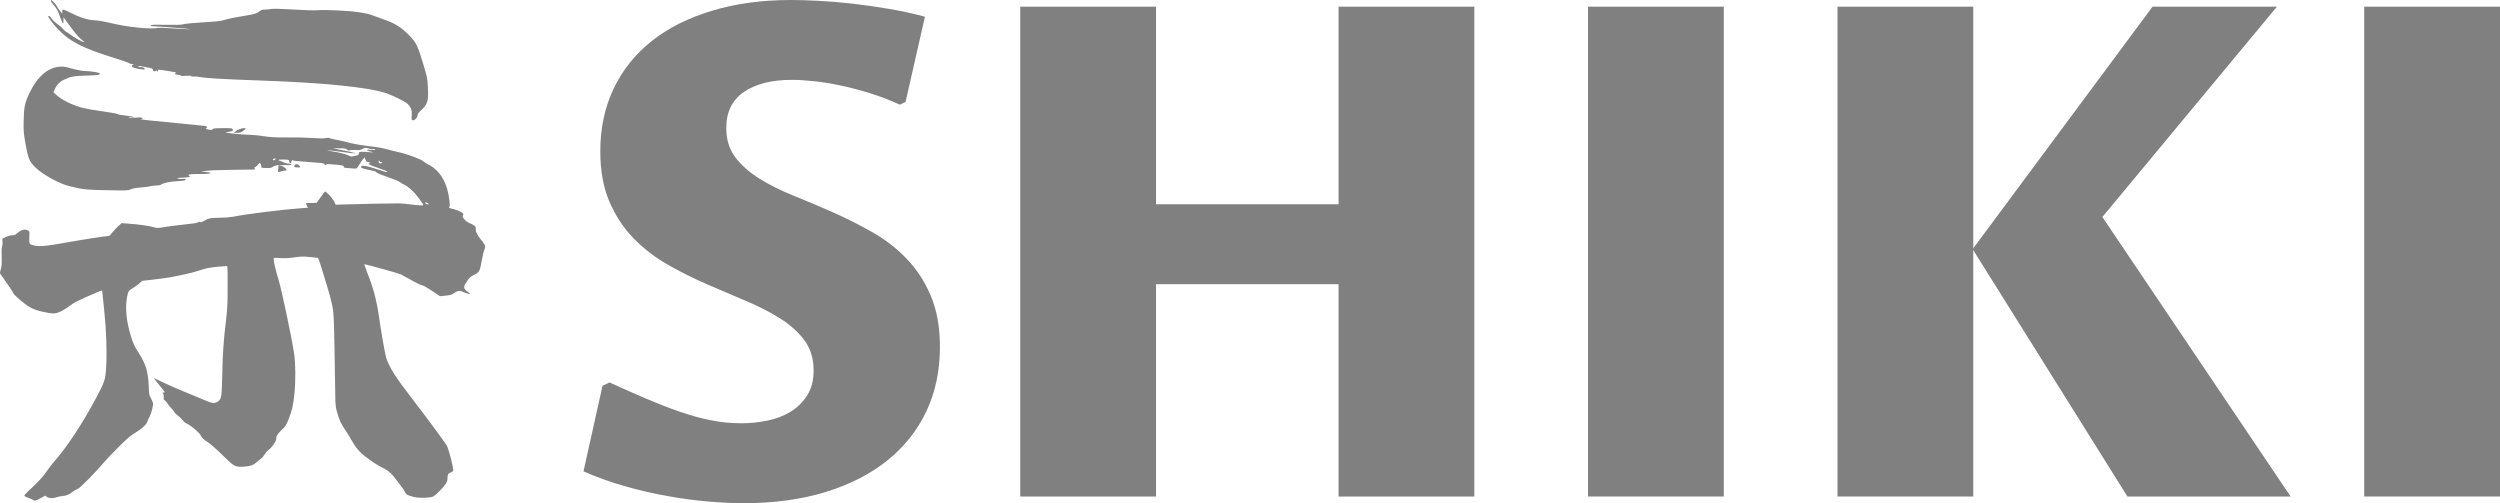 <?xml version="1.0" encoding="UTF-8"?>
<svg id="_Слой_1" data-name="Слой 1" xmlns="http://www.w3.org/2000/svg" viewBox="0 0 517.2 104.11">
  <defs>
    <style>
      .cls-1 {
        fill: gray;
      }
    </style>
  </defs>
  <path class="cls-1" d="M153.24,87.57c1.85,0,3.68-.18,5.5-.55,1.82-.37,3.44-.99,4.85-1.86,1.41-.88,2.55-2.01,3.42-3.4.87-1.38,1.31-3.08,1.31-5.12,0-2.44-.63-4.52-1.89-6.22-1.27-1.71-2.94-3.22-5.02-4.53-2.08-1.31-4.43-2.52-7.06-3.62-2.63-1.11-5.32-2.27-8.09-3.46-2.77-1.2-5.47-2.55-8.1-4.05-2.63-1.49-4.98-3.3-7.05-5.42s-3.75-4.65-5.02-7.58c-1.27-2.93-1.9-6.42-1.9-10.48,0-4.75.92-9.06,2.76-12.94,1.85-3.87,4.48-7.16,7.89-9.86,3.41-2.7,7.56-4.78,12.45-6.25C152.17.74,157.64,0,163.69,0c1.56,0,3.44.06,5.63.17,2.19.11,4.52.3,6.99.58,2.46.28,4.99.64,7.57,1.08,2.58.44,5.07.98,7.47,1.63l-4.01,17.64-1.18.55c-2.03-.92-4.08-1.71-6.16-2.36-2.08-.65-4.09-1.18-6.05-1.59-1.96-.42-3.8-.72-5.53-.9-1.73-.18-3.27-.28-4.61-.28-4.15,0-7.44.83-9.89,2.49-2.44,1.66-3.67,4.15-3.67,7.47,0,2.4.63,4.43,1.89,6.09,1.27,1.66,2.94,3.13,5.02,4.42,2.08,1.29,4.45,2.47,7.09,3.53,2.65,1.06,5.35,2.2,8.1,3.42,2.74,1.22,5.44,2.58,8.09,4.08,2.65,1.5,5.02,3.32,7.09,5.47,2.08,2.14,3.75,4.7,5.02,7.68,1.27,2.98,1.9,6.51,1.9,10.62,0,4.89-.93,9.32-2.8,13.29-1.87,3.96-4.56,7.35-8.06,10.17-3.51,2.81-7.77,4.99-12.8,6.54-5.03,1.54-10.68,2.31-16.95,2.31-2.26,0-4.72-.12-7.37-.35-2.65-.23-5.42-.59-8.3-1.11-2.88-.5-5.79-1.17-8.74-2.01-2.96-.83-5.86-1.86-8.72-3.11l3.94-17.71,1.45-.69c2.72,1.24,5.27,2.37,7.65,3.39,2.37,1.01,4.66,1.9,6.85,2.66,2.19.76,4.32,1.34,6.4,1.76,2.08.42,4.15.63,6.22.63Z"/>
  <path class="cls-1" d="M517.2,1.38v101.34h-28.09V1.38h28.09Z"/>
  <path class="cls-1" d="M473.89,102.73h-33.76l-32.03-51.19L445.32,1.38h25.73l-36.11,43.51,38.95,57.84Z"/>
  <path class="cls-1" d="M408.23,1.38v101.34h-28.09V1.38h28.09Z"/>
  <path class="cls-1" d="M356.62,1.38v101.34h-28.09V1.38h28.09Z"/>
  <path class="cls-1" d="M239.16,102.73h-28.09V1.38h28.09v40.88h37.76V1.38h28.09v101.34h-28.09v-43.93h-37.76v43.93Z"/>
  <path class="cls-1" d="M23.77,12.03c1.45.45,2.74.9,2.86,1.01.13.1.3.16.47.17.16,0,.31.05.45.13.17.11.16.14-.04.14-.16,0-.22.08-.2.24.04.24.69.45,1.93.62.56.08.69.05.69-.1,0-.22-.39-.36-.95-.36-.22,0-.37-.07-.37-.13,0-.09.13-.11.3-.09.16.04.72.13,1.22.22,1.19.2,1.52.33,1.52.58,0,.28.36.4.6.2.13-.12.2-.12.2-.01,0,.08.06.15.13.15.08,0,.13-.09.13-.2,0-.25-.13-.25,2.09.09,1.32.2,1.81.33,1.61.4-.42.16-.19.37.41.37.3,0,.52.07.52.15,0,.12.3.13,1.05.08.69-.05,1.09-.04,1.14.06.06.08.28.12.52.08.22-.04.85.01,1.35.11,1.32.25,4.88.45,12.84.73,12.87.45,22.25,1.41,25.77,2.65,1.56.56,3.91,1.75,4.35,2.2.69.72.9,1.32.82,2.3-.05.32-.05.65,0,.97.38.38,1.23-.37,1.23-1.1,0-.14.28-.5.63-.81,1.42-1.25,1.64-1.96,1.48-4.83-.1-1.93-.13-2.06-.99-4.89-1.12-3.71-1.38-4.27-2.74-5.7-1.59-1.67-3.03-2.62-5-3.29-.75-.26-1.5-.53-2.24-.82-1.07-.42-1.84-.61-3.4-.83-2.21-.32-6.96-.54-8.44-.4-.53.05-2.65,0-4.96-.15-2.63-.14-4.24-.2-4.63-.12-.42.07-.85.11-1.27.13-.46-.03-.91.12-1.25.42-.54.4-.93.52-2.44.77-2.43.4-4.01.71-4.67.94-.52.19-1.36.3-2.67.38-3.58.22-5.62.41-6.07.56-.3.09-1.47.12-3.41.08-2.37-.05-2.98-.03-3.1.12-.12.13-.06.17.25.17.78,0,7.75.54,7.82.6.07.07-1.18.01-4.73-.21-.68-.06-1.36-.08-2.04-.04-.25.16-2.13.14-3.93-.05-2.14-.21-4.26-.58-6.35-1.1-.91-.22-1.84-.37-2.78-.43-1.41-.07-2.92-.56-5.05-1.63-1.4-.69-1.56-.72-1.56-.16v.44l-.43-.53c-.25-.3-.47-.64-.65-.99-.24-.5-1.12-1.41-1.26-1.29-.11.12.13.52.78,1.28.42.49.69,1.01,1.01,1.92.24.69.52,1.36.63,1.5.16.21.17.16.18-.47v-.7l.94,1.29c1.43,1.97,2.32,3.02,2.91,3.44.3.2.49.4.41.42-.21.06-2.06-.95-2.92-1.61-.28-.23-.59-.44-.91-.61-.06,0-.28-.2-.46-.44-.26-.31-.56-.59-.89-.82-.74-.51-1.52-1.25-1.7-1.61-.13-.27-.54-.44-.54-.23s1.06,1.63,1.88,2.5c2.52,2.68,5.08,4.02,11.95,6.16Z"/>
  <path class="cls-1" d="M50.39,26.51c-.78.13-1.23.31-1.63.65l-.4.31h.63c.57.06,1.12-.15,1.52-.55.31-.28.36-.42.16-.43h0c-.1,0-.2,0-.29.02Z"/>
  <path class="cls-1" d="M60.87,34.51c0,.07.3.12.67.12.63,0,.66-.01.5-.22-.26-.35-.42-.44-.72-.44h0c-.27,0-.45.22-.45.54Z"/>
  <path class="cls-1" d="M99.95,50.1c-.37-.39-.7-.81-.99-1.26-.41-.63-.53-.94-.53-1.4,0-.52-.06-.62-.44-.86-.3-.18-.61-.34-.94-.46-.57-.2-1.45-1.13-1.34-1.4.05-.12.1-.24.15-.36.11-.27-.97-.85-2.03-1.1-1.05-.25-1.04-.25-.85-.46.09-.12.09-.53,0-1.29-.4-3.62-1.86-6.17-4.31-7.45-.37-.17-.71-.38-1.03-.63-.25-.38-3.37-1.57-5.09-1.93-.8-.17-1.6-.37-2.38-.6-.87-.23-1.74-.4-2.63-.52-1.97-.19-4.63-.63-5.5-.91-.76-.21-1.53-.38-2.3-.52-.83-.16-1.55-.33-1.59-.39-.05-.08-.37-.07-.81.01-.5.09-1.26.09-2.45-.01-1.72-.11-3.44-.16-5.16-.13-2.91.01-3.7-.03-5.19-.26-.94-.16-1.89-.25-2.84-.28-1.45-.01-5.74-.45-4.97-.52.12,0,.52-.07.88-.16.61-.13.65-.16.53-.42-.13-.28-.2-.29-2.06-.28-1.59,0-1.96.04-2.08.21-.13.17-.27.19-.85.08-.62-.13-.66-.16-.46-.31.21-.16.22-.2.04-.32-.13-.08-.27-.12-.41-.13-.17,0-8.44-.82-11.88-1.18-.68-.08-1.27-.16-1.31-.21-.04-.04.03-.06.14-.06.13,0,.22-.05.22-.12,0-.2-.67-.25-1.6-.1-.65.09-.99.09-1.21-.01-.25-.11-.17-.12.4-.06,1.25.13.72-.17-.6-.33-.71-.09-1.45-.19-1.64-.22-.21-.03-.41-.1-.6-.19-.13-.08-1.59-.33-3.23-.56-1.38-.17-2.75-.42-4.1-.74-2.14-.6-4.12-1.6-5.25-2.62l-.6-.53.21-.5c.34-.95,1.06-1.72,1.98-2.13,1.36-.66,1.98-.77,4.64-.85,2.42-.05,2.99-.16,2.71-.47-.13-.19-2.04-.47-2.99-.47-.6,0-2.08-.29-3.44-.69-.56-.17-1.14-.24-1.73-.21-2.46.12-4.72,2.03-6.34,5.45-.97,2.05-1.14,2.85-1.2,5.57-.05,2.14-.03,2.58.28,4.37.65,3.71.82,4.15,2.18,5.49,1.44,1.43,5.03,3.39,7.02,3.84.69.14,1.5.33,1.79.41,1.11.28,2.63.38,6.41.44,3.64.06,3.94.06,4.43-.19.35-.17,1.07-.3,2.11-.38.88-.08,1.8-.2,2.05-.28.39-.08.79-.13,1.19-.13.41,0,.82-.08.9-.16.32-.32,1.82-.65,3.27-.73.81-.04,1.56-.12,1.7-.19.44-.24.22-.37-.49-.29-.32.05-.64.03-.95-.07-.22-.13-.15-.14.35-.16.33,0,.98-.04,1.45-.09.71-.06.79-.11.6-.25-.49-.36-.06-.45,2.13-.45,1.97,0,2.55-.09,1.96-.32-.36-.07-.72-.1-1.09-.09-.49-.01-.7-.05-.49-.06.22-.03.7-.12,1.09-.19.37-.08,2.7-.17,5.16-.2,2.46-.03,4.55-.05,4.64-.06.12,0,.15-.09.09-.26-.05-.19-.03-.27.12-.27.11,0,.36-.21.56-.46.39-.52.5-.49.67.19l.12.44.95.04c.76.03,1.01-.02,1.26-.2.24-.16.51-.27.79-.33l.49-.09-.08.77c-.08.62-.06.74.09.69.31-.09.63-.17.95-.24l.75-.14-.29-.39c-.23-.24-.52-.41-.84-.5l-.53-.13.79-.03c.43-.01.86-.01,1.29,0,.28.01.49-.04.49-.12s-.08-.15-.16-.16c-.09-.01-.38-.03-.63-.04-.33-.05-.64-.16-.93-.31-.21-.14-.44-.24-.69-.29-.13,0-.24-.07-.24-.13,0-.09.4-.13,1.1-.11,1.07.04,1.09.04,1.12.4q.06.41.35.29c.1-.04.16-.15.13-.25-.08-.21.16-.39.36-.25.08.04.4.09.69.12.71.04,4.19.32,5.09.41.47.05.69.13.69.27,0,.22.16.23.36.03.1-.1.62-.09,1.88.03,1.54.15,1.73.19,1.73.41,0,.16.09.24.3.25.16,0,.72.05,1.22.11.52.05,1.01.08,1.09.04.09-.03.38-.42.65-.87.52-.86.95-1.41,1.12-1.41.07,0,.08.09.04.2-.06.1-.01.2.06.2.09,0,.15.1.12.22-.03.16.09.25.4.31.49.11.71.25.38.25-.12,0-.23.08-.23.17s.78.43,1.92.79c1.22.41,1.92.7,1.92.82,0,.13-.41.04-1.54-.35-2.7-.92-3.87-1.12-3.87-.66,0,.2.21.29,1.23.53.66.16,1.29.28,1.4.28.21.06.4.17.56.32.21.19,1.27.62,2.43,1.01,1.18.4,2.23.82,2.44,1.01.25.2.53.37.83.5.83.36,2.03,1.43,2.92,2.63,1.29,1.75,1.28,1.68.57,1.68-.33,0-1.27-.09-2.09-.2-.76-.1-1.52-.17-2.29-.22-.93-.02-8.49.12-11.32.22l-1.92.06-.3-.65c-.3-.52-.67-1-1.1-1.43-.75-.74-.79-.75-.96-.5-.11.15-.5.7-.89,1.22l-.7.97-.86.03c-.47,0-.96.01-1.08,0-.29-.03-.31.13-.04.62l.19.37-1.35.09c-3.68.25-11.48,1.22-14.1,1.76-.97.15-1.95.22-2.92.22-1.98.03-2.17.08-3.43.81-.22.12-.4.15-.56.06-.14-.09-.28-.06-.37.05-.15.17-.62.25-4.12.62-.77.08-2.05.25-2.87.39-1.43.23-1.51.23-2.26,0-.79-.25-3.27-.59-5.38-.73l-1.19-.09-.7.63c-.45.41-.86.85-1.23,1.32-.4.54-.6.72-.86.72-.54,0-5.37.75-8.87,1.38-3.78.69-5.21.82-6.32.6-1.15-.24-1.16-.25-1.11-1.7.05-1.23.04-1.27-.28-1.43-.72-.37-1.42-.16-2.38.7-.24.21-.55.31-.86.29-.45.02-.89.14-1.29.35l-.78.35.04.69c.03.32,0,.63-.09.94-.1.16-.13.86-.08,2.03.05,1.41.01,1.93-.17,2.61l-.22.85.63.9c1.27,1.79,2.17,3.15,2.17,3.29,0,.08.4.5.9.94,2.18,1.92,3.11,2.44,5.25,2.89,2.27.49,2.64.46,4.06-.29.59-.32,1.16-.69,1.68-1.11.35-.32,1.32-.84,3.2-1.67,2.92-1.29,3.29-1.44,3.29-1.27,0,.05.19,1.84.41,3.94.46,4.42.6,8.65.41,11.91-.16,2.55-.28,2.91-2.07,6.3-2.79,5.25-6.14,10.33-8.66,13.14-.45.52-1.14,1.4-1.52,1.98-.73,1.1-2.08,2.57-3.76,4.07-.57.52-.94.95-.9,1.06.04.11.45.32.91.47.45.17.89.36.97.43.21.21.47.13,1.45-.4l.95-.53.39.27c.46.3,1.29.33,2,.06.28-.11.83-.22,1.24-.25.82-.08,1.35-.3,2.21-.97.28-.22.59-.39.93-.52.38-.08,3.7-3.44,5.48-5.56.55-.65,1.94-2.11,3.11-3.25,1.63-1.61,2.35-2.22,3.28-2.78,1.34-.79,2.39-1.76,2.52-2.33.1-.32.23-.62.4-.91.41-.7.88-2.5.75-2.95-.11-.35-.26-.69-.44-1.01-.35-.61-.37-.82-.44-2.52-.12-2.98-.6-4.53-2.11-6.88-.87-1.35-1.08-1.82-1.63-3.57-.9-3-1.16-5.82-.71-8.03.21-1.1.31-1.24,1.2-1.76.46-.28,1.07-.71,1.36-.98l.54-.5,2.57-.29c1.41-.17,3-.38,3.5-.49.52-.11,1.65-.35,2.53-.52.88-.18,2.14-.5,2.79-.71.65-.22,1.56-.49,2.04-.6.93-.22,4.09-.52,4.19-.41.04.04.08,1.93.06,4.21,0,3.57-.04,4.54-.35,7.17-.46,3.62-.71,7.25-.75,10.9-.12,4.94-.16,5.17-.97,5.75-.58.42-1.18.35-2.93-.43-1.36-.58-2.73-1.15-4.1-1.7-1.46-.59-2.9-1.23-4.33-1.9-1.01-.5-1.82-.88-1.82-.84,0,.04.5.69,1.12,1.44.63.75,1.13,1.4,1.13,1.44,0,.04-.12.09-.28.09-.24,0-.25.02-.06.27.12.17.16.44.12.72-.05.36-.01.47.25.65.17.12.45.45.63.74.16.28.36.54.6.76.23.2.42.44.57.7.13.25.58.72,1.01,1.04.35.25.66.55.91.9.09.2.47.49.92.71,1.04.53,2.58,1.88,2.83,2.48.15.37.44.66,1.29,1.22.68.45,1.86,1.48,3.19,2.79,2.41,2.38,2.54,2.46,4.5,2.34,1.27-.09,1.91-.33,2.66-1.02.3-.28.67-.57.81-.65.28-.25.52-.54.71-.86.22-.36.5-.69.83-.95.56-.33,1.55-1.73,1.55-2.18,0-.66.25-1.08,1.12-1.9.77-.72.93-.95,1.41-2.13.74-1.8,1-2.96,1.24-5.28.29-2.86.26-6.31-.06-8.46-.54-3.52-2.61-13.32-3.23-15.28-.52-1.63-1.01-3.74-1.01-4.35,0-.15.28-.16,1.36-.09.99.07,1.77.04,2.91-.13,1.35-.2,1.81-.22,3.24-.08.91.08,1.7.17,1.73.22.1.09,2.14,6.72,2.48,8.07.71,2.76.73,2.96.87,9.92.07,3.64.13,7.95.16,9.59.03,2.76.05,3.06.38,4.28.42,1.55.88,2.55,1.84,3.93.38.55.97,1.5,1.29,2.11.66,1.23,1.52,2.25,2.63,3.09,1.46,1.13,2.87,2.04,3.74,2.44,1.05.47,1.89,1.23,2.73,2.41.35.47.83,1.12,1.1,1.45.27.33.6.83.74,1.12.25.53.33.59,1.76,1.01.66.2,2.48.24,3.5.06.57-.09.78-.22,1.7-1.11,1.23-1.19,1.81-2.02,1.81-2.62,0-.92.13-1.2.67-1.41.35-.13.52-.29.52-.45,0-.83-.88-4.19-1.32-5.07-.29-.58-4.09-5.71-7.27-9.85-3.39-4.38-4.58-6.29-5.28-8.35-.22-.7-1.07-5.5-1.6-9.24-.43-2.84-1.2-5.63-2.29-8.29-.4-1.01-.67-1.82-.61-1.82.32,0,7.13,1.9,7.53,2.1.25.13,1.28.69,2.27,1.24.99.57,1.96,1.02,2.13,1.02.2,0,1.04.47,2.01,1.12l1.68,1.13.87-.07c1.26-.12,1.49-.17,2.03-.54.75-.52,1.2-.6,1.79-.31,1.15.54,1.95.63,1.25.15-1.05-.73-1.15-1.09-.54-2,.73-1.11.81-1.19,1.56-1.57,1.21-.61,1.29-.75,1.68-2.92.19-1.06.43-2.09.54-2.3.3-.64.24-1.04-.28-1.54ZM56.9,33.04c-.25.16-.36.16-.46.01-.06-.11.22-.25.41-.25.06,0,.13,0,.16.04.06.04,0,.13-.1.2ZM76.82,31.01c-.58-.06-.88-.06-.88.04,0,.08.16.17.37.22.97.21,1.12.31.29.23-.53-.05-1.06-.09-1.59-.1-.69,0-.73.01-.77.35-.04.3-.13.37-.78.5-.89.17-.77.19-1.43-.12-.6-.29-1.91-.6-3.53-.86-.6-.09-.91-.17-.7-.19.22,0,1.44.13,2.71.32,2.35.33,3.02.4,2.87.25-.76-.21-1.53-.38-2.3-.52l-2.22-.43,1.29-.02c1.14-.01,1.34.03,1.68.28.29.21.44.25.54.15.09-.09.49-.12,1.11-.09.83.07,1.06.04,1.52-.21.18-.11.38-.18.58-.22h0c.24,0,.47.05.7.13.31.11.64.15.97.13.13-.04.29-.01.35.08.06.12-.13.13-.79.06ZM78.99,33.7c-.08.06-.17.1-.26.12-.27-.03-.4-.19-.4-.42,0-.13,0-.2.03-.21.03,0,.07.04.15.16.11.13.26.21.42.22.22,0,.23.03.06.13ZM88.58,42.29c-.37,0-.79-.33-.56-.42h0c.09-.04.32.05.5.19.29.22.29.25.06.24Z"/>
</svg>